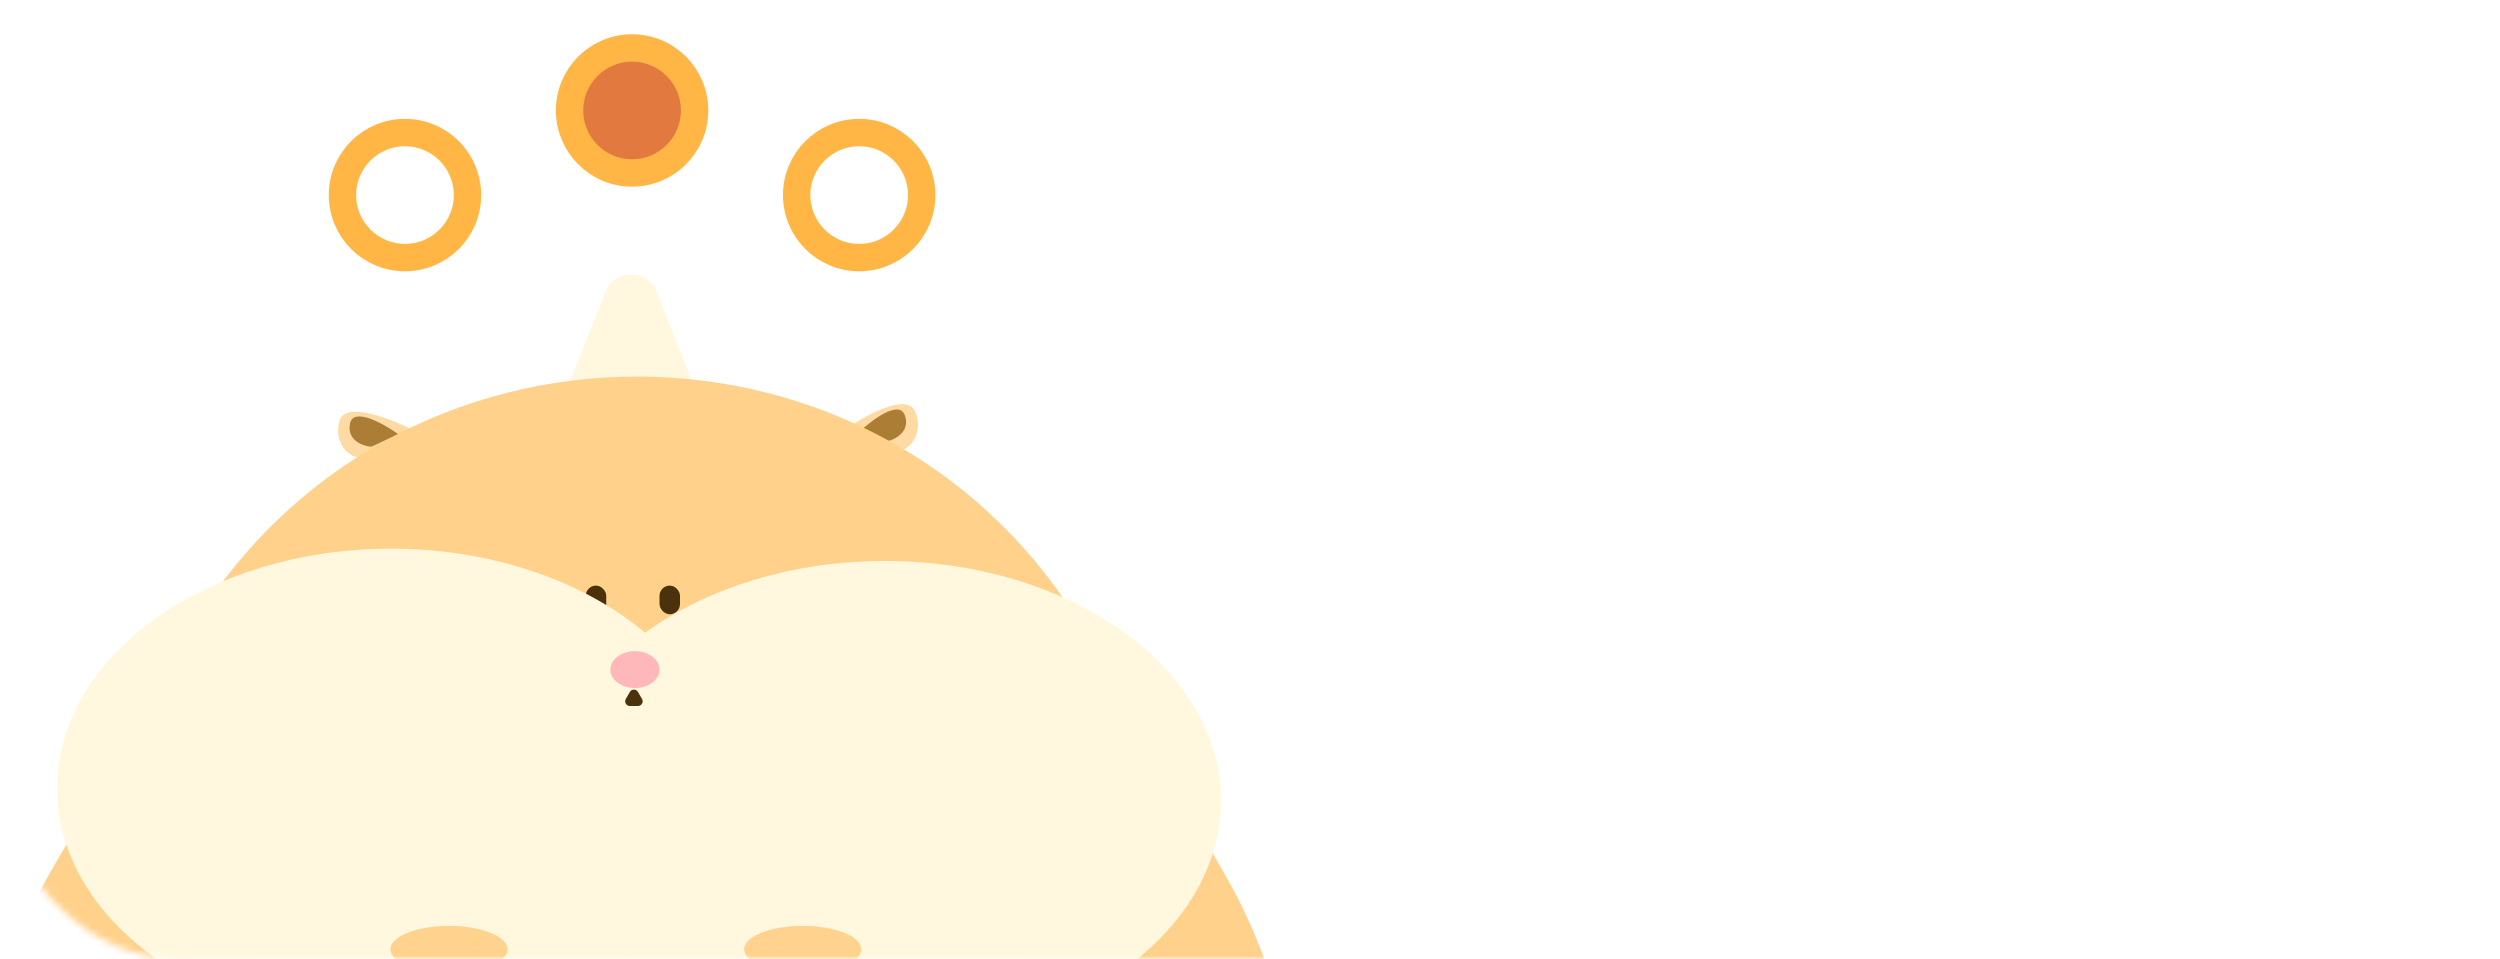 <svg width="365" height="140" viewBox="0 0 365 140" fill="none" xmlns="http://www.w3.org/2000/svg">
<mask id="mask0_3223_1003" style="mask-type:alpha" maskUnits="userSpaceOnUse" x="0" y="0" width="365" height="140">
<rect width="365" height="140" rx="26" fill="#FFB645"/>
</mask>
<g mask="url(#mask0_3223_1003)">
<g filter="url(#filter0_i_3223_1003)">
<path d="M61.429 45.66C60.847 41.348 66.597 39.338 68.828 43.074L71.312 47.234C73.013 50.082 77.242 49.742 78.465 46.658L88.411 21.585C89.746 18.218 94.511 18.218 95.847 21.585L105.793 46.658C107.016 49.742 111.245 50.082 112.945 47.234L115.43 43.074C117.661 39.338 123.411 41.348 122.828 45.66L120.386 63.751C120.118 65.735 118.424 67.216 116.422 67.216H67.836C65.834 67.216 64.14 65.735 63.872 63.751L61.429 45.66Z" fill="#FFF8DE"/>
</g>
<circle cx="59.127" cy="28.48" r="9.127" fill="white" stroke="#FFB645" stroke-width="4"/>
<circle cx="92.284" cy="16.127" r="9.127" fill="#E2793F" stroke="#FFB645" stroke-width="4"/>
<circle cx="125.441" cy="28.48" r="9.127" fill="white" stroke="#FFB645" stroke-width="4"/>
<path d="M49.575 61.414C50.447 58.504 57.174 61.169 60.429 62.866L52.562 66.818C50.647 66.76 48.703 64.325 49.575 61.414Z" fill="#FFDBA3"/>
<path d="M51.098 61.844C51.58 59.385 56.005 61.849 58.157 63.389L54.217 65.228C52.977 65.125 50.617 64.303 51.098 61.844Z" fill="#AC7E35"/>
<path d="M133.568 60.019C132.303 57.256 126.008 60.824 123.019 62.953L131.355 65.783C133.244 65.461 134.833 62.781 133.568 60.019Z" fill="#FFDBA3"/>
<path d="M132.118 60.654C131.302 58.284 127.259 61.336 125.339 63.158L129.495 64.436C130.709 64.162 132.934 63.023 132.118 60.654Z" fill="#AC7E35"/>
<path d="M27.197 92.974C56.443 42.319 129.557 42.319 158.803 92.974L178.751 127.526C207.997 178.181 171.44 241.5 112.948 241.5H73.052C14.56 241.5 -21.997 178.181 7.249 127.526L27.197 92.974Z" fill="#FFD18A"/>
<rect x="88.513" y="89.684" width="2.991" height="4.188" rx="1.496" transform="rotate(-180 88.513 89.684)" fill="#4C320C"/>
<rect x="99.282" y="89.684" width="2.991" height="4.188" rx="1.496" transform="rotate(-180 99.282 89.684)" fill="#4C320C"/>
<path d="M50.116 120.318C70.799 90.249 115.202 90.249 135.886 120.318L159.443 154.565C183.198 189.1 158.474 236.115 116.558 236.115H69.444C27.527 236.115 2.803 189.1 26.558 154.565L50.116 120.318Z" fill="#FFF8DE"/>
<g filter="url(#filter1_i_3223_1003)">
<ellipse cx="134.581" cy="115.111" rx="49.06" ry="35" fill="#FFF8DE"/>
</g>
<g filter="url(#filter2_i_3223_1003)">
<ellipse cx="51.12" cy="115.111" rx="48.761" ry="35" fill="#FFF8DE"/>
</g>
<ellipse cx="92.701" cy="97.761" rx="3.59" ry="2.692" transform="rotate(180 92.701 97.761)" fill="#FFB8B9"/>
<ellipse cx="8.547" cy="3.41" rx="8.547" ry="3.41" transform="matrix(1 0 0 -1 108.647 142)" fill="#FFD38D"/>
<ellipse cx="65.547" cy="138.59" rx="8.547" ry="3.41" transform="rotate(-180 65.547 138.59)" fill="#FFD38D"/>
<path d="M91.959 101.026C92.222 100.57 92.88 100.57 93.143 101.026L93.736 102.051C93.999 102.507 93.67 103.077 93.143 103.077H91.959C91.433 103.077 91.104 102.507 91.367 102.051L91.959 101.026Z" fill="#4C320C"/>
</g>
<defs>
<filter id="filter0_i_3223_1003" x="61.388" y="19.06" width="61.481" height="48.156" filterUnits="userSpaceOnUse" color-interpolation-filters="sRGB">
<feFlood flood-opacity="0" result="BackgroundImageFix"/>
<feBlend mode="normal" in="SourceGraphic" in2="BackgroundImageFix" result="shape"/>
<feColorMatrix in="SourceAlpha" type="matrix" values="0 0 0 0 0 0 0 0 0 0 0 0 0 0 0 0 0 0 127 0" result="hardAlpha"/>
<feOffset dy="21"/>
<feComposite in2="hardAlpha" operator="arithmetic" k2="-1" k3="1"/>
<feColorMatrix type="matrix" values="0 0 0 0 0.886 0 0 0 0 0.475 0 0 0 0 0.247 0 0 0 1 0"/>
<feBlend mode="normal" in2="shape" result="effect1_innerShadow_3223_1003"/>
</filter>
<filter id="filter1_i_3223_1003" x="80.137" y="80.111" width="103.504" height="71.795" filterUnits="userSpaceOnUse" color-interpolation-filters="sRGB">
<feFlood flood-opacity="0" result="BackgroundImageFix"/>
<feBlend mode="normal" in="SourceGraphic" in2="BackgroundImageFix" result="shape"/>
<feColorMatrix in="SourceAlpha" type="matrix" values="0 0 0 0 0 0 0 0 0 0 0 0 0 0 0 0 0 0 127 0" result="hardAlpha"/>
<feOffset dx="-5.385" dy="1.795"/>
<feGaussianBlur stdDeviation="4.936"/>
<feComposite in2="hardAlpha" operator="arithmetic" k2="-1" k3="1"/>
<feColorMatrix type="matrix" values="0 0 0 0 1 0 0 0 0 0.714 0 0 0 0 0.271 0 0 0 1 0"/>
<feBlend mode="normal" in2="shape" result="effect1_innerShadow_3223_1003"/>
</filter>
<filter id="filter2_i_3223_1003" x="2.359" y="80.111" width="103.504" height="70" filterUnits="userSpaceOnUse" color-interpolation-filters="sRGB">
<feFlood flood-opacity="0" result="BackgroundImageFix"/>
<feBlend mode="normal" in="SourceGraphic" in2="BackgroundImageFix" result="shape"/>
<feColorMatrix in="SourceAlpha" type="matrix" values="0 0 0 0 0 0 0 0 0 0 0 0 0 0 0 0 0 0 127 0" result="hardAlpha"/>
<feOffset dx="5.983"/>
<feGaussianBlur stdDeviation="3.291"/>
<feComposite in2="hardAlpha" operator="arithmetic" k2="-1" k3="1"/>
<feColorMatrix type="matrix" values="0 0 0 0 1 0 0 0 0 0.714 0 0 0 0 0.272 0 0 0 1 0"/>
<feBlend mode="normal" in2="shape" result="effect1_innerShadow_3223_1003"/>
</filter>
</defs>
</svg>
